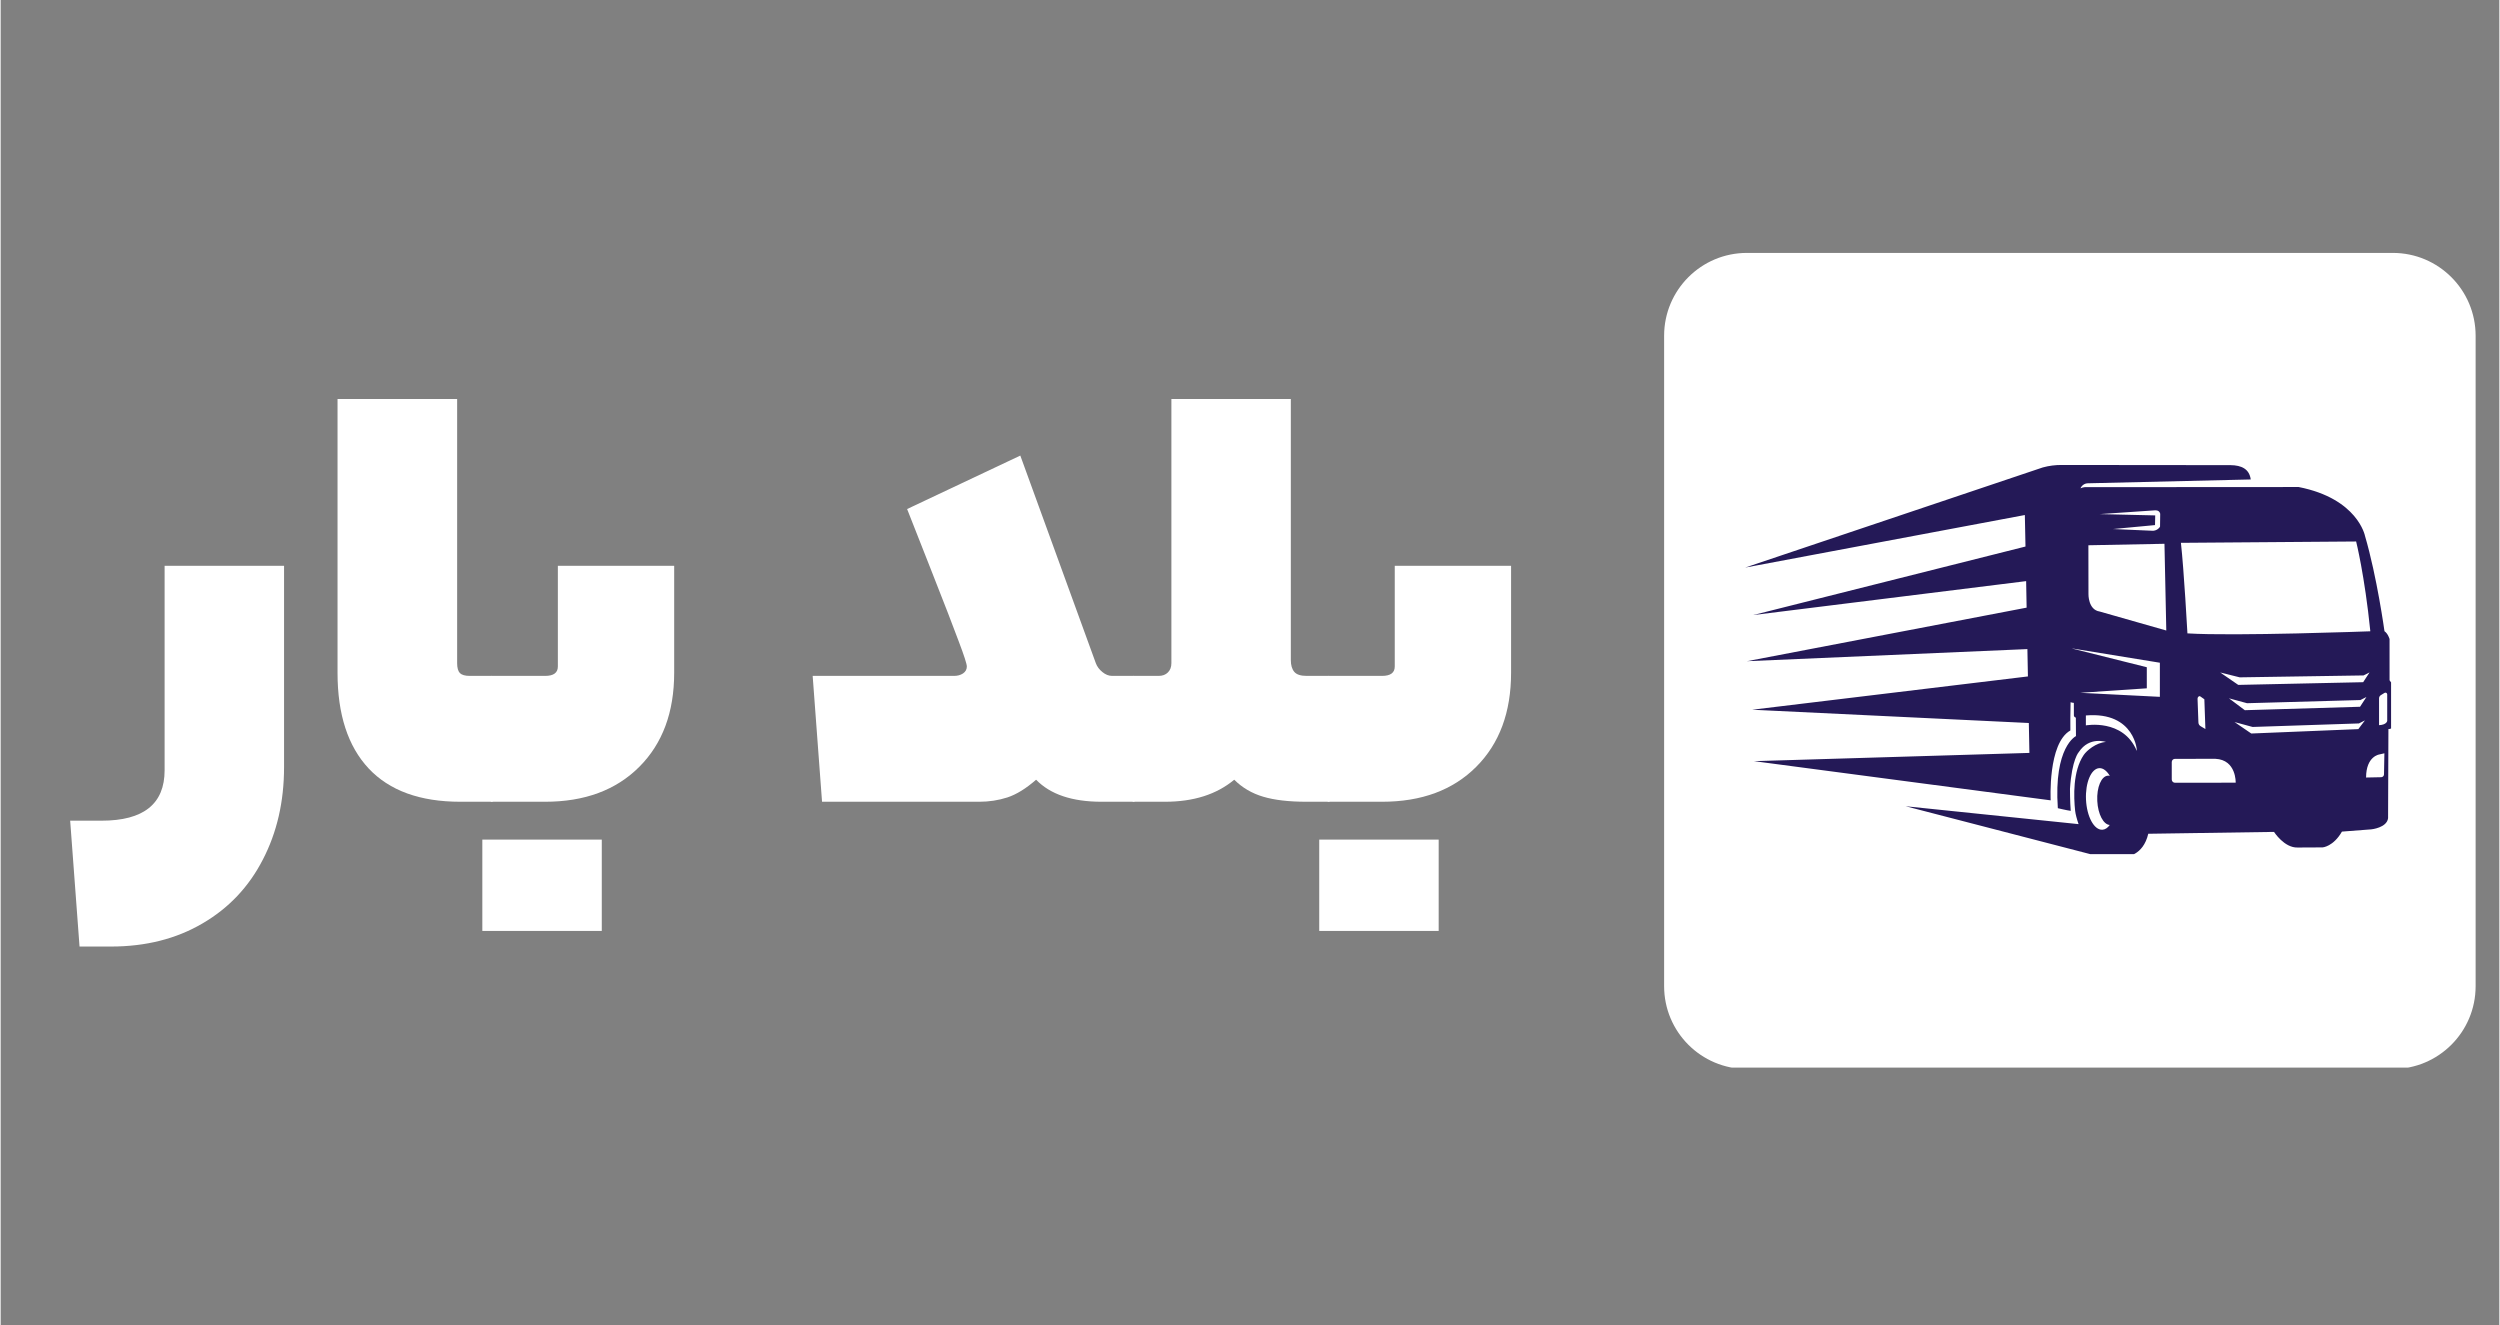 <svg xmlns="http://www.w3.org/2000/svg" xmlns:xlink="http://www.w3.org/1999/xlink" width="300" zoomAndPan="magnify" viewBox="0 0 224.88 119.25" height="159" preserveAspectRatio="xMidYMid meet" version="1.0"><rect x="0" y="0" width="224.88" height="119.25" fill="#808080" stroke="none"/><defs><g/><clipPath id="5c93067b66"><path d="M 149.711 22.762 L 222.746 22.762 L 222.746 96.371 L 149.711 96.371 Z M 149.711 22.762 " clip-rule="nonzero"/></clipPath><clipPath id="91f26eb81f"><path d="M 157.164 22.762 L 215.293 22.762 C 219.41 22.762 222.746 26.102 222.746 30.215 L 222.746 88.758 C 222.746 92.875 219.41 96.211 215.293 96.211 L 157.164 96.211 C 153.047 96.211 149.711 92.875 149.711 88.758 L 149.711 30.215 C 149.711 26.102 153.047 22.762 157.164 22.762 Z M 157.164 22.762 " clip-rule="nonzero"/></clipPath><clipPath id="a5fe087099"><path d="M 157 41.84 L 215.137 41.84 L 215.137 76.871 L 157 76.871 Z M 157 41.84 " clip-rule="nonzero"/></clipPath></defs><g clip-path="url(#5c93067b66)"><g clip-path="url(#91f26eb81f)"><path fill="#ffffff" d="M 149.711 22.762 L 222.746 22.762 L 222.746 96.086 L 149.711 96.086 Z M 149.711 22.762 " fill-opacity="1" fill-rule="nonzero"/></g></g><g fill="#ffffff" fill-opacity="1"><g transform="translate(6.817, 72.158)"><g><path d="M 18.688 -3.109 C 18.688 -0.016 18.051 2.754 16.781 5.203 C 15.52 7.66 13.707 9.578 11.344 10.953 C 8.988 12.336 6.242 13.031 3.109 13.031 L 0.281 13.031 L -0.562 1.703 L 2.266 1.703 C 6.047 1.703 7.938 0.191 7.938 -2.828 L 7.938 -21.234 L 18.688 -21.234 Z M 18.688 -3.109 "/></g></g></g><g fill="#ffffff" fill-opacity="1"><g transform="translate(27.771, 72.158)"><g><path d="M 16.422 -11.328 C 16.609 -11.328 16.75 -10.988 16.844 -10.312 C 16.945 -9.633 17 -8.086 17 -5.672 C 17 -3.254 16.945 -1.703 16.844 -1.016 C 16.75 -0.336 16.609 0 16.422 0 L 13.594 0 C 9.969 0 7.219 -1 5.344 -3 C 3.477 -5 2.547 -7.867 2.547 -11.609 L 2.547 -36.25 L 13.312 -36.25 L 13.312 -12.469 C 13.312 -12.051 13.395 -11.754 13.562 -11.578 C 13.738 -11.41 14.031 -11.328 14.438 -11.328 Z M 16.422 -11.328 "/></g></g></g><g fill="#ffffff" fill-opacity="1"><g transform="translate(44.194, 72.158)"><g><path d="M 16.422 -11.609 C 16.422 -8.055 15.375 -5.234 13.281 -3.141 C 11.188 -1.047 8.363 0 4.812 0 L 0 0 C -0.375 0 -0.562 -1.891 -0.562 -5.672 C -0.562 -8.086 -0.504 -9.633 -0.391 -10.312 C -0.285 -10.988 -0.156 -11.328 0 -11.328 L 4.812 -11.328 C 5.57 -11.328 5.953 -11.609 5.953 -12.172 L 5.953 -21.234 L 16.422 -21.234 Z M -0.844 11.625 L -0.844 3.406 L 9.906 3.406 L 9.906 11.625 Z M -0.844 11.625 "/></g></g></g><g fill="#ffffff" fill-opacity="1"><g transform="translate(62.882, 72.158)"><g/></g></g><g fill="#ffffff" fill-opacity="1"><g transform="translate(71.377, 72.158)"><g><path d="M 14.438 -11.328 C 14.738 -11.328 15.004 -11.398 15.234 -11.547 C 15.461 -11.703 15.578 -11.91 15.578 -12.172 C 15.578 -12.398 15.336 -13.145 14.859 -14.406 C 14.391 -15.676 13.551 -17.844 12.344 -20.906 L 10.203 -26.344 L 20.391 -31.156 L 27.188 -12.469 C 27.301 -12.164 27.5 -11.898 27.781 -11.672 C 28.062 -11.441 28.352 -11.328 28.656 -11.328 L 30.594 -11.328 C 30.969 -11.328 31.156 -9.441 31.156 -5.672 C 31.156 -3.211 31.098 -1.648 30.984 -0.984 C 30.867 -0.328 30.738 0 30.594 0 L 27.703 0 C 25.055 0 23.094 -0.66 21.812 -1.984 C 20.906 -1.191 20.047 -0.66 19.234 -0.391 C 18.422 -0.129 17.578 0 16.703 0 L 2.547 0 L 1.703 -11.328 Z M 14.438 -11.328 "/></g></g></g><g fill="#ffffff" fill-opacity="1"><g transform="translate(101.959, 72.158)"><g><path d="M 2.266 -11.328 C 2.609 -11.328 2.883 -11.43 3.094 -11.641 C 3.301 -11.848 3.406 -12.125 3.406 -12.469 L 3.406 -36.25 L 14.156 -36.25 L 14.156 -12.75 C 14.156 -12.289 14.258 -11.938 14.469 -11.688 C 14.676 -11.445 15.047 -11.328 15.578 -11.328 L 17.562 -11.328 C 17.938 -11.328 18.125 -9.441 18.125 -5.672 C 18.125 -1.891 17.938 0 17.562 0 L 15.578 0 C 13.992 0 12.691 -0.148 11.672 -0.453 C 10.648 -0.754 9.781 -1.266 9.062 -1.984 C 7.477 -0.66 5.398 0 2.828 0 L 0 0 C -0.375 0 -0.562 -1.891 -0.562 -5.672 C -0.562 -9.441 -0.375 -11.328 0 -11.328 Z M 2.266 -11.328 "/></g></g></g><g fill="#ffffff" fill-opacity="1"><g transform="translate(119.515, 72.158)"><g><path d="M 16.422 -11.609 C 16.422 -8.055 15.375 -5.234 13.281 -3.141 C 11.188 -1.047 8.363 0 4.812 0 L 0 0 C -0.375 0 -0.562 -1.891 -0.562 -5.672 C -0.562 -8.086 -0.504 -9.633 -0.391 -10.312 C -0.285 -10.988 -0.156 -11.328 0 -11.328 L 4.812 -11.328 C 5.57 -11.328 5.953 -11.609 5.953 -12.172 L 5.953 -21.234 L 16.422 -21.234 Z M -0.844 11.625 L -0.844 3.406 L 9.906 3.406 L 9.906 11.625 Z M -0.844 11.625 "/></g></g></g><g clip-path="url(#a5fe087099)"><path fill="#241957" d="M 215.445 61.918 C 215.445 61.918 215.273 61.578 215 61.227 L 215 57.516 C 215 57.516 214.863 57.027 214.543 56.809 C 214.543 56.809 213.871 51.918 212.789 48.23 C 212.789 48.23 212.141 44.879 206.82 43.832 L 187.73 43.844 C 187.73 43.844 187.469 43.812 187.184 43.949 C 187.297 43.684 187.555 43.496 187.863 43.496 L 202.508 43.152 C 202.375 42.195 201.664 41.875 200.695 41.863 L 185.523 41.848 C 184.938 41.84 184.355 41.914 183.789 42.07 L 157.004 51.082 L 182.176 46.352 L 182.234 49.188 L 157.727 55.355 L 182.293 52.301 L 182.336 54.688 L 157.164 59.508 L 182.406 58.418 L 182.453 60.879 L 157.633 63.875 L 182.535 65.07 L 182.586 67.762 L 157.797 68.504 L 184.5 72.031 C 184.5 72.031 184.23 66.898 186.273 65.742 C 186.262 65.133 186.27 64.254 186.293 63.199 C 186.375 63.23 186.473 63.254 186.586 63.258 L 186.59 64.367 C 186.59 64.367 186.57 64.523 186.75 64.582 C 186.754 64.582 186.758 64.586 186.766 64.586 L 186.777 66.25 C 186.777 66.25 184.762 67.203 185.145 72.738 C 185.145 72.738 185.945 72.93 186.305 72.977 C 186.238 72.156 186.238 71 186.238 71 C 186.41 68.32 187.039 67.676 187.039 67.676 C 187.984 66.254 189.473 66.777 189.473 66.777 C 188.586 66.84 187.742 67.547 187.469 67.957 C 186.488 69.418 186.566 71.691 186.703 72.977 C 186.738 73.281 186.855 73.719 187.012 74.172 L 171.449 72.562 L 189.055 77.129 L 191.242 77.082 L 191.285 77.082 C 191.285 77.082 192.809 77.055 193.285 75.039 L 204.602 74.871 C 204.602 74.871 205.523 76.316 206.727 76.277 L 208.973 76.266 C 208.973 76.266 209.934 76.203 210.715 74.844 L 213.359 74.641 C 213.359 74.641 214.758 74.504 214.867 73.637 L 214.898 65.613 C 214.898 65.613 215.445 65.695 215.445 64.797 C 215.445 64.715 215.445 61.918 215.445 61.918 Z M 211.992 48.734 C 211.992 48.734 212.758 51.77 213.27 56.816 C 213.27 56.816 201.008 57.27 196.809 57.004 C 196.809 57.004 196.496 51.301 196.223 48.855 Z M 212.625 61.398 L 201.383 61.641 L 199.758 60.523 L 201.516 60.961 L 212.656 60.789 L 213.199 60.516 Z M 212.918 62.73 L 212.344 63.609 L 201.973 63.918 L 200.547 62.848 L 202.172 63.289 L 212.375 63.004 Z M 198.426 65.613 L 198.012 65.367 C 197.879 65.297 197.797 65.16 197.797 65.012 L 197.719 62.887 C 197.715 62.742 197.848 62.602 197.965 62.676 L 198.332 62.934 C 198.328 62.98 198.426 65.613 198.426 65.613 Z M 193.883 45.93 C 193.883 45.93 194.281 45.879 194.359 46.234 L 194.344 47.398 C 194.344 47.398 194.098 47.848 193.52 47.762 L 190.117 47.613 L 193.891 47.258 L 193.91 46.387 L 188.918 46.27 Z M 189.82 74.246 C 189.633 74.508 189.402 74.664 189.152 74.676 C 188.41 74.715 187.754 73.5 187.68 71.973 C 187.609 70.438 188.145 69.168 188.879 69.133 C 189.227 69.117 189.559 69.383 189.824 69.828 C 189.77 69.812 189.715 69.805 189.656 69.809 C 189.066 69.84 188.633 70.852 188.695 72.086 C 188.754 73.273 189.25 74.219 189.82 74.246 Z M 192.246 67.57 C 191.027 64.66 187.668 65.285 187.668 65.285 L 187.668 64.391 C 192.133 64.016 192.301 67.699 192.246 67.57 Z M 187.152 62.352 L 193.152 61.949 L 193.152 60.051 L 186.453 58.375 C 186.453 58.371 186.453 58.367 186.453 58.363 L 194.328 59.645 L 194.328 62.715 Z M 188.918 55.039 C 187.859 54.883 187.902 53.461 187.902 53.461 L 187.895 49.074 L 194.742 48.941 L 194.906 56.746 Z M 195.695 70.449 C 195.527 70.449 195.398 70.316 195.398 70.152 L 195.398 68.582 C 195.398 68.426 195.527 68.297 195.684 68.297 L 199.324 68.293 C 201.223 68.379 201.152 70.441 201.152 70.441 Z M 212.188 65.621 L 202.555 66.016 L 201.047 64.984 L 202.672 65.426 L 212.242 65.109 L 212.785 64.836 Z M 214.5 69.699 C 214.496 69.836 214.383 69.945 214.246 69.949 L 212.887 69.977 C 212.887 68.043 214.094 67.898 214.094 67.898 L 214.535 67.797 Z M 214.789 64.875 C 214.789 64.875 214.762 65.23 214.055 65.266 L 214.055 62.852 C 214.055 62.73 214.117 62.625 214.219 62.562 L 214.547 62.359 C 214.656 62.297 214.793 62.371 214.789 62.496 Z M 214.789 64.875 " fill-opacity="1" fill-rule="nonzero"/></g></svg>